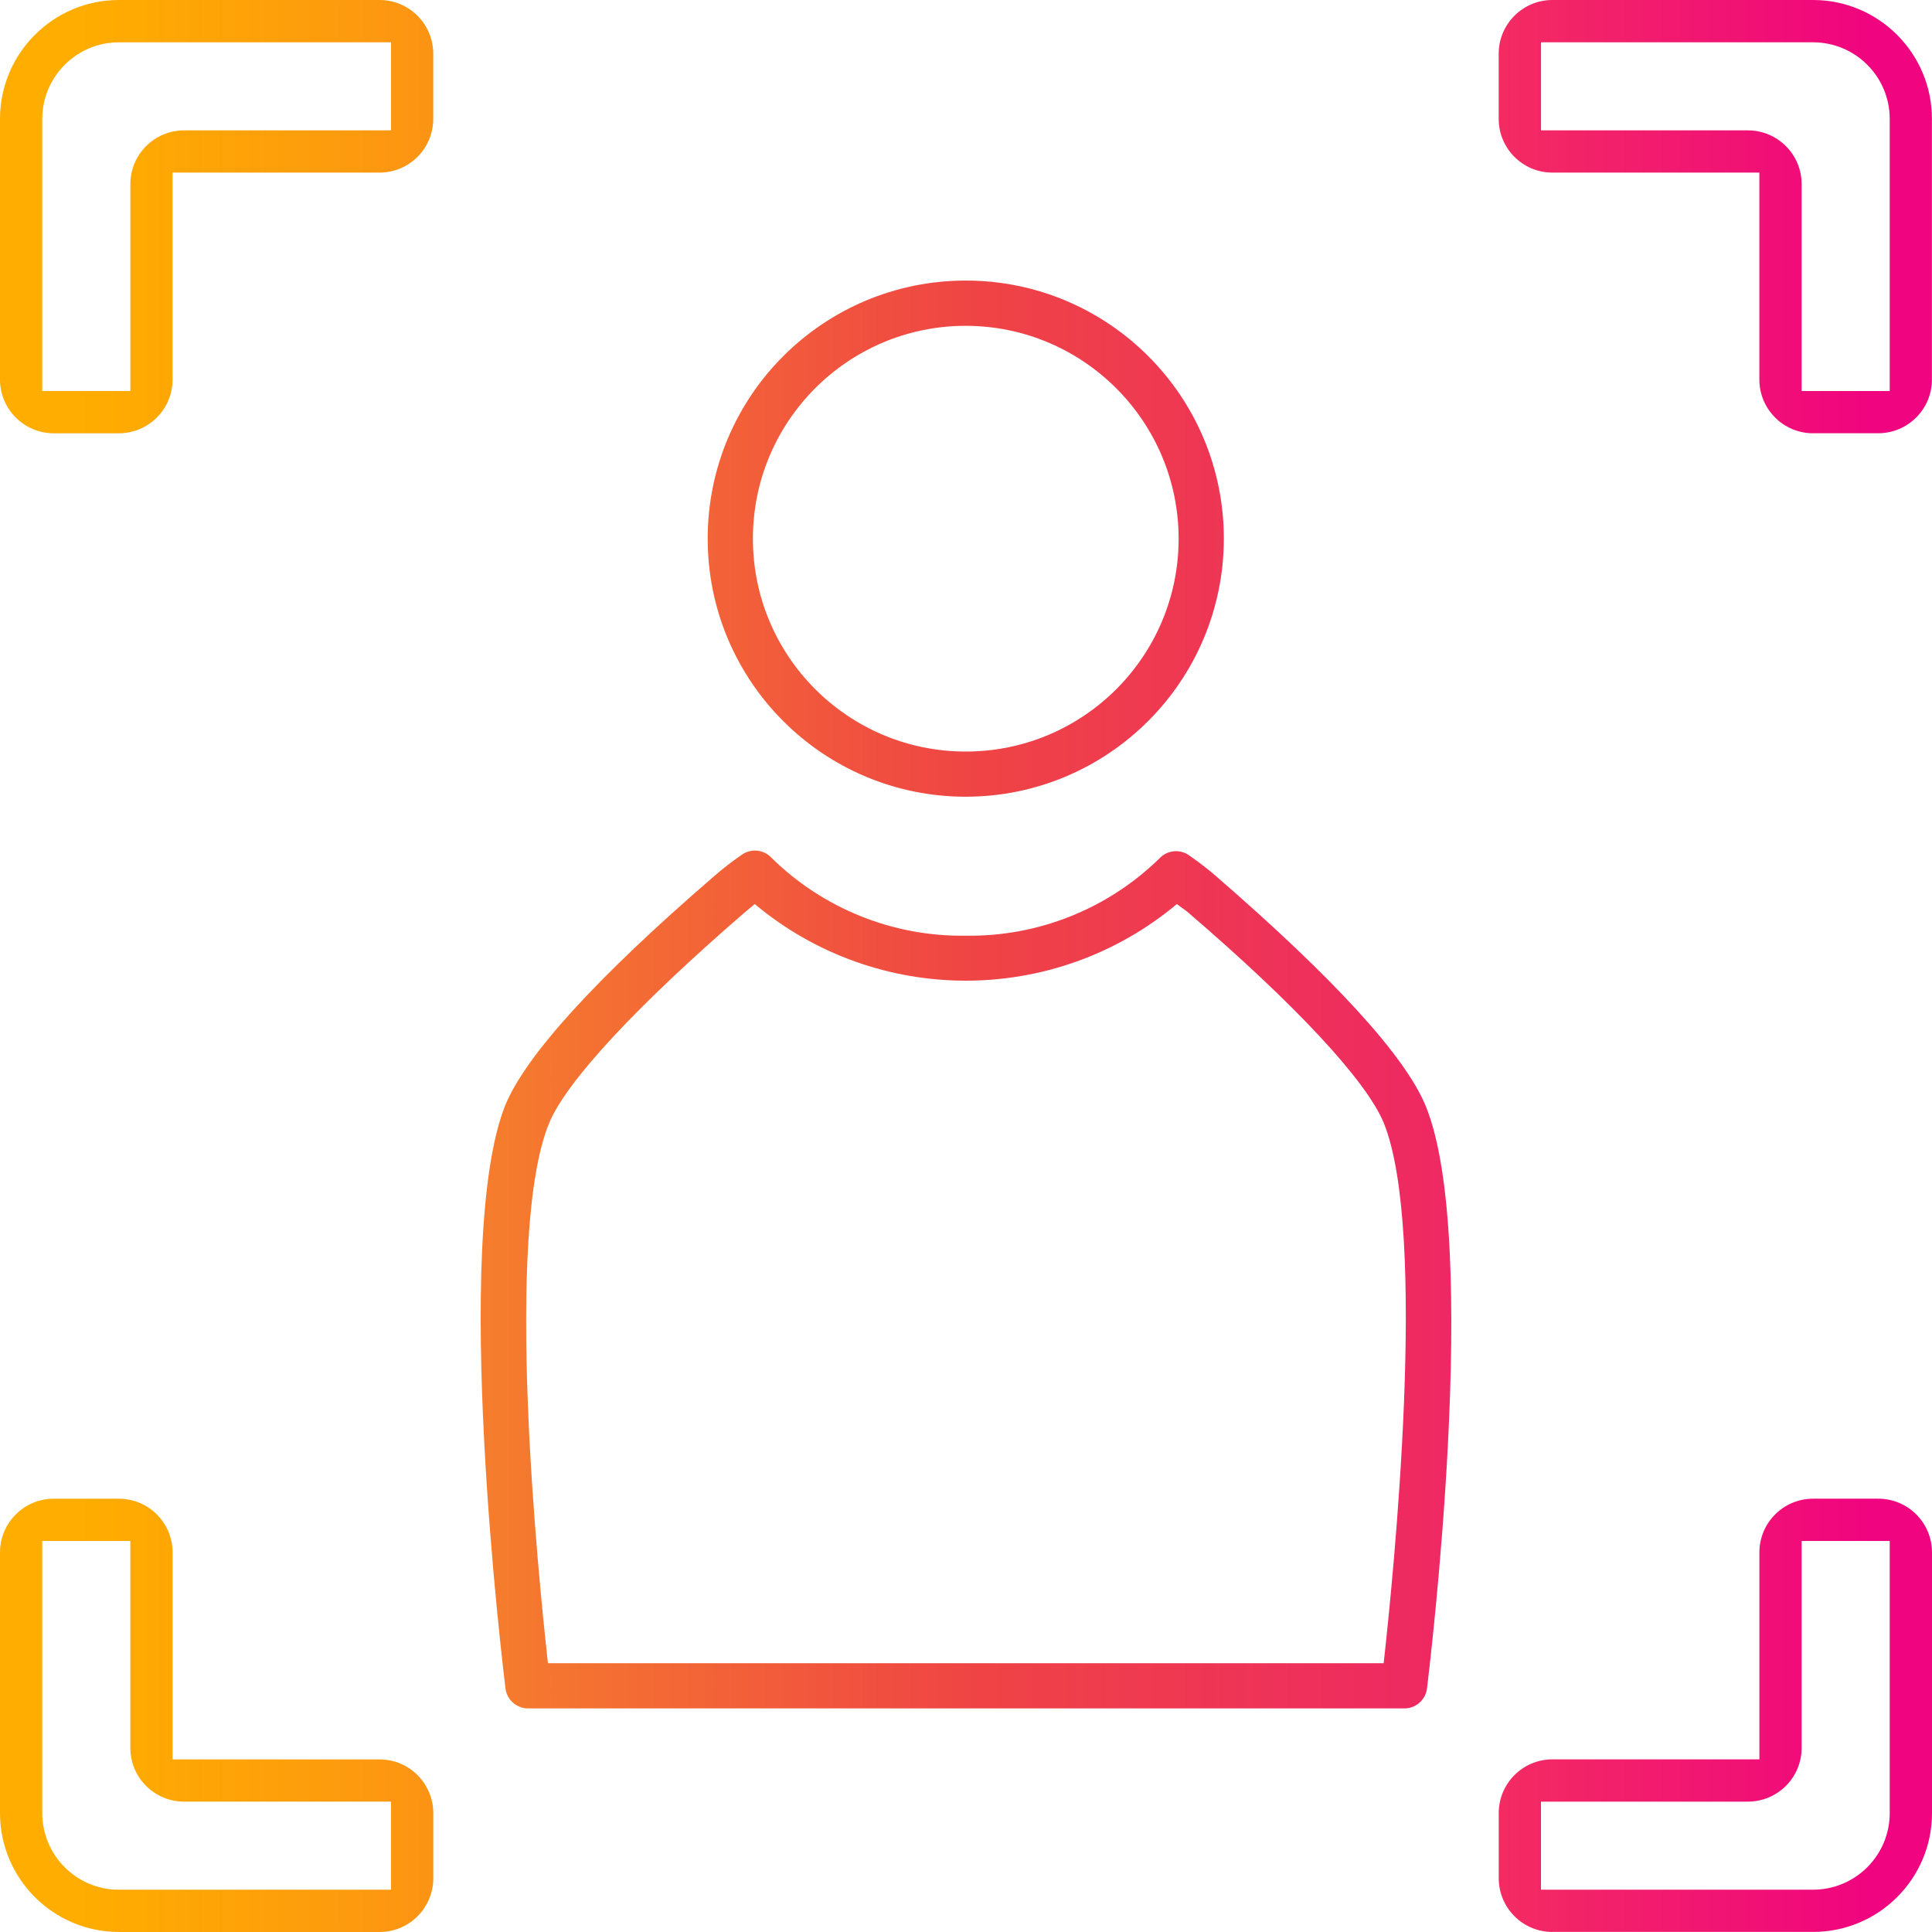 <?xml version="1.0" encoding="UTF-8"?>
<svg id="Layer_1" data-name="Layer 1" xmlns="http://www.w3.org/2000/svg" xmlns:xlink="http://www.w3.org/1999/xlink" viewBox="0 0 500 500">
  <defs>
    <style>
      .cls-1 {
        fill: url(#linear-gradient);
      }

      .cls-1, .cls-2, .cls-3, .cls-4, .cls-5 {
        stroke-width: 0px;
      }

      .cls-2 {
        fill: url(#linear-gradient-4);
      }

      .cls-3 {
        fill: url(#linear-gradient-2);
      }

      .cls-4 {
        fill: url(#linear-gradient-3);
      }

      .cls-5 {
        fill: url(#linear-gradient-5);
      }
    </style>
    <linearGradient id="linear-gradient" x1="20" y1="56.07" x2="484.24" y2="56.07" gradientUnits="userSpaceOnUse">
      <stop offset="0" stop-color="#ffad00"/>
      <stop offset=".15" stop-color="#fd9b0e"/>
      <stop offset=".45" stop-color="#f96b32"/>
      <stop offset=".86" stop-color="#f21f6b"/>
      <stop offset="1" stop-color="#f0047f"/>
    </linearGradient>
    <linearGradient id="linear-gradient-2" x1="20" y1="443.94" x2="484.24" y2="443.94" gradientUnits="userSpaceOnUse">
      <stop offset="0" stop-color="#ffad00"/>
      <stop offset=".15" stop-color="#fd9b0e"/>
      <stop offset=".45" stop-color="#f96b32"/>
      <stop offset=".86" stop-color="#f21f6b"/>
      <stop offset="1" stop-color="#f0047f"/>
    </linearGradient>
    <linearGradient id="linear-gradient-3" x1="20" y1="443.93" x2="484.24" y2="443.93" gradientUnits="userSpaceOnUse">
      <stop offset="0" stop-color="#ffad00"/>
      <stop offset=".15" stop-color="#fd9b0e"/>
      <stop offset=".45" stop-color="#f96b32"/>
      <stop offset=".86" stop-color="#f21f6b"/>
      <stop offset="1" stop-color="#f0047f"/>
    </linearGradient>
    <linearGradient id="linear-gradient-4" x1="20" y1="56.06" x2="484.24" y2="56.06" gradientUnits="userSpaceOnUse">
      <stop offset="0" stop-color="#ffad00"/>
      <stop offset=".15" stop-color="#fd9b0e"/>
      <stop offset=".45" stop-color="#f96b32"/>
      <stop offset=".86" stop-color="#f21f6b"/>
      <stop offset="1" stop-color="#f0047f"/>
    </linearGradient>
    <linearGradient id="linear-gradient-5" x1="20" y1="257.38" x2="484.24" y2="257.38" gradientUnits="userSpaceOnUse">
      <stop offset="0" stop-color="#fbad18"/>
      <stop offset=".5" stop-color="#ef4445"/>
      <stop offset="1" stop-color="#ed0f7f"/>
    </linearGradient>
  </defs>
  <path class="cls-1" d="M13.9,112.13c-7.67,0-13.9-6.23-13.9-13.9V30.77C0,13.8,13.8,0,30.76,0h67.46c7.67,0,13.9,6.23,13.9,13.9v16.87c0,7.67-6.23,13.9-13.9,13.9h-53.56v53.56c0,7.67-6.23,13.9-13.9,13.9H13.89h0ZM30.77,10.95c-10.93,0-19.83,8.89-19.83,19.83v70.42h22.8v-53.56c0-7.67,6.23-13.9,13.9-13.9h53.56V10.95H30.77Z"/>
  <path class="cls-3" d="M30.77,499.99C13.8,499.99,0,486.19,0,469.23v-67.46c0-7.67,6.23-13.9,13.9-13.9h16.87c7.67,0,13.9,6.23,13.9,13.9v53.56h53.56c7.67,0,13.9,6.23,13.9,13.9v16.87c0,7.67-6.23,13.9-13.9,13.9H30.77ZM10.94,469.23c0,10.93,8.89,19.83,19.83,19.83h70.42v-22.8h-53.56c-7.67,0-13.9-6.23-13.9-13.9v-53.56H10.94v70.42h0Z"/>
  <path class="cls-4" d="M401.77,499.99c-7.67,0-13.9-6.23-13.9-13.9v-16.87c0-7.67,6.23-13.9,13.9-13.9h53.56v-53.56c0-7.67,6.23-13.9,13.9-13.9h16.87c7.67,0,13.9,6.23,13.9,13.9v67.46c0,16.97-13.8,30.76-30.76,30.76h-67.47ZM398.81,489.05h70.42c10.94,0,19.83-8.89,19.83-19.83v-70.42h-22.8v53.56c0,7.67-6.23,13.9-13.9,13.9h-53.56v22.8h0Z"/>
  <path class="cls-2" d="M469.22,112.13c-7.67,0-13.9-6.23-13.9-13.9v-53.56h-53.56c-7.67,0-13.9-6.23-13.9-13.9V13.9c0-7.67,6.23-13.9,13.9-13.9h67.46c16.97,0,30.76,13.8,30.76,30.76v67.46c0,7.67-6.23,13.9-13.9,13.9h-16.87,0ZM398.8,33.74h53.56c7.67,0,13.9,6.23,13.9,13.9v53.56h22.8V30.78c0-10.93-8.89-19.83-19.83-19.83h-70.42v22.8Z"/>
  <path class="cls-5" d="M363.23,442.14h-226.27c-3.13.14-5.84-2.18-6.16-5.31-.55-4.68-14.12-115.71,0-150.9,5.38-12.87,23.41-32.77,54.07-59.22,2.21-1.92,4.53-3.72,6.94-5.38,2.38-1.82,5.74-1.55,7.8.62,13.39,13.2,31.52,20.48,50.33,20.21,18.73.27,36.79-6.94,50.17-20.05,2.06-2.17,5.42-2.44,7.8-.62,2.41,1.66,4.73,3.46,6.94,5.38,30.51,26.45,48.69,46.35,54.07,59.22,14.51,35.19.94,146.22.39,150.9-.4,3.03-3.03,5.26-6.09,5.15ZM141.8,430.44h216.29c2.5-22.39,11.55-111.5,0-139.9-4.53-10.85-22.55-30.35-50.87-54.62l-2.65-1.95c-31.61,26.44-77.62,26.44-109.24,0l-2.26,1.87c-28.32,24.42-46.35,43.93-50.87,54.62-11.94,28.48-2.89,117.58-.39,139.98ZM249.94,206.19c-36.89,0-66.79-29.9-66.79-66.79s29.9-66.79,66.79-66.79,66.79,29.9,66.79,66.79c-.04,36.87-29.92,66.75-66.79,66.79ZM249.94,84.32c-30.42,0-55.09,24.66-55.09,55.09s24.66,55.09,55.09,55.09,55.09-24.66,55.09-55.09c-.04-30.41-24.68-55.04-55.09-55.09Z"/>
</svg>